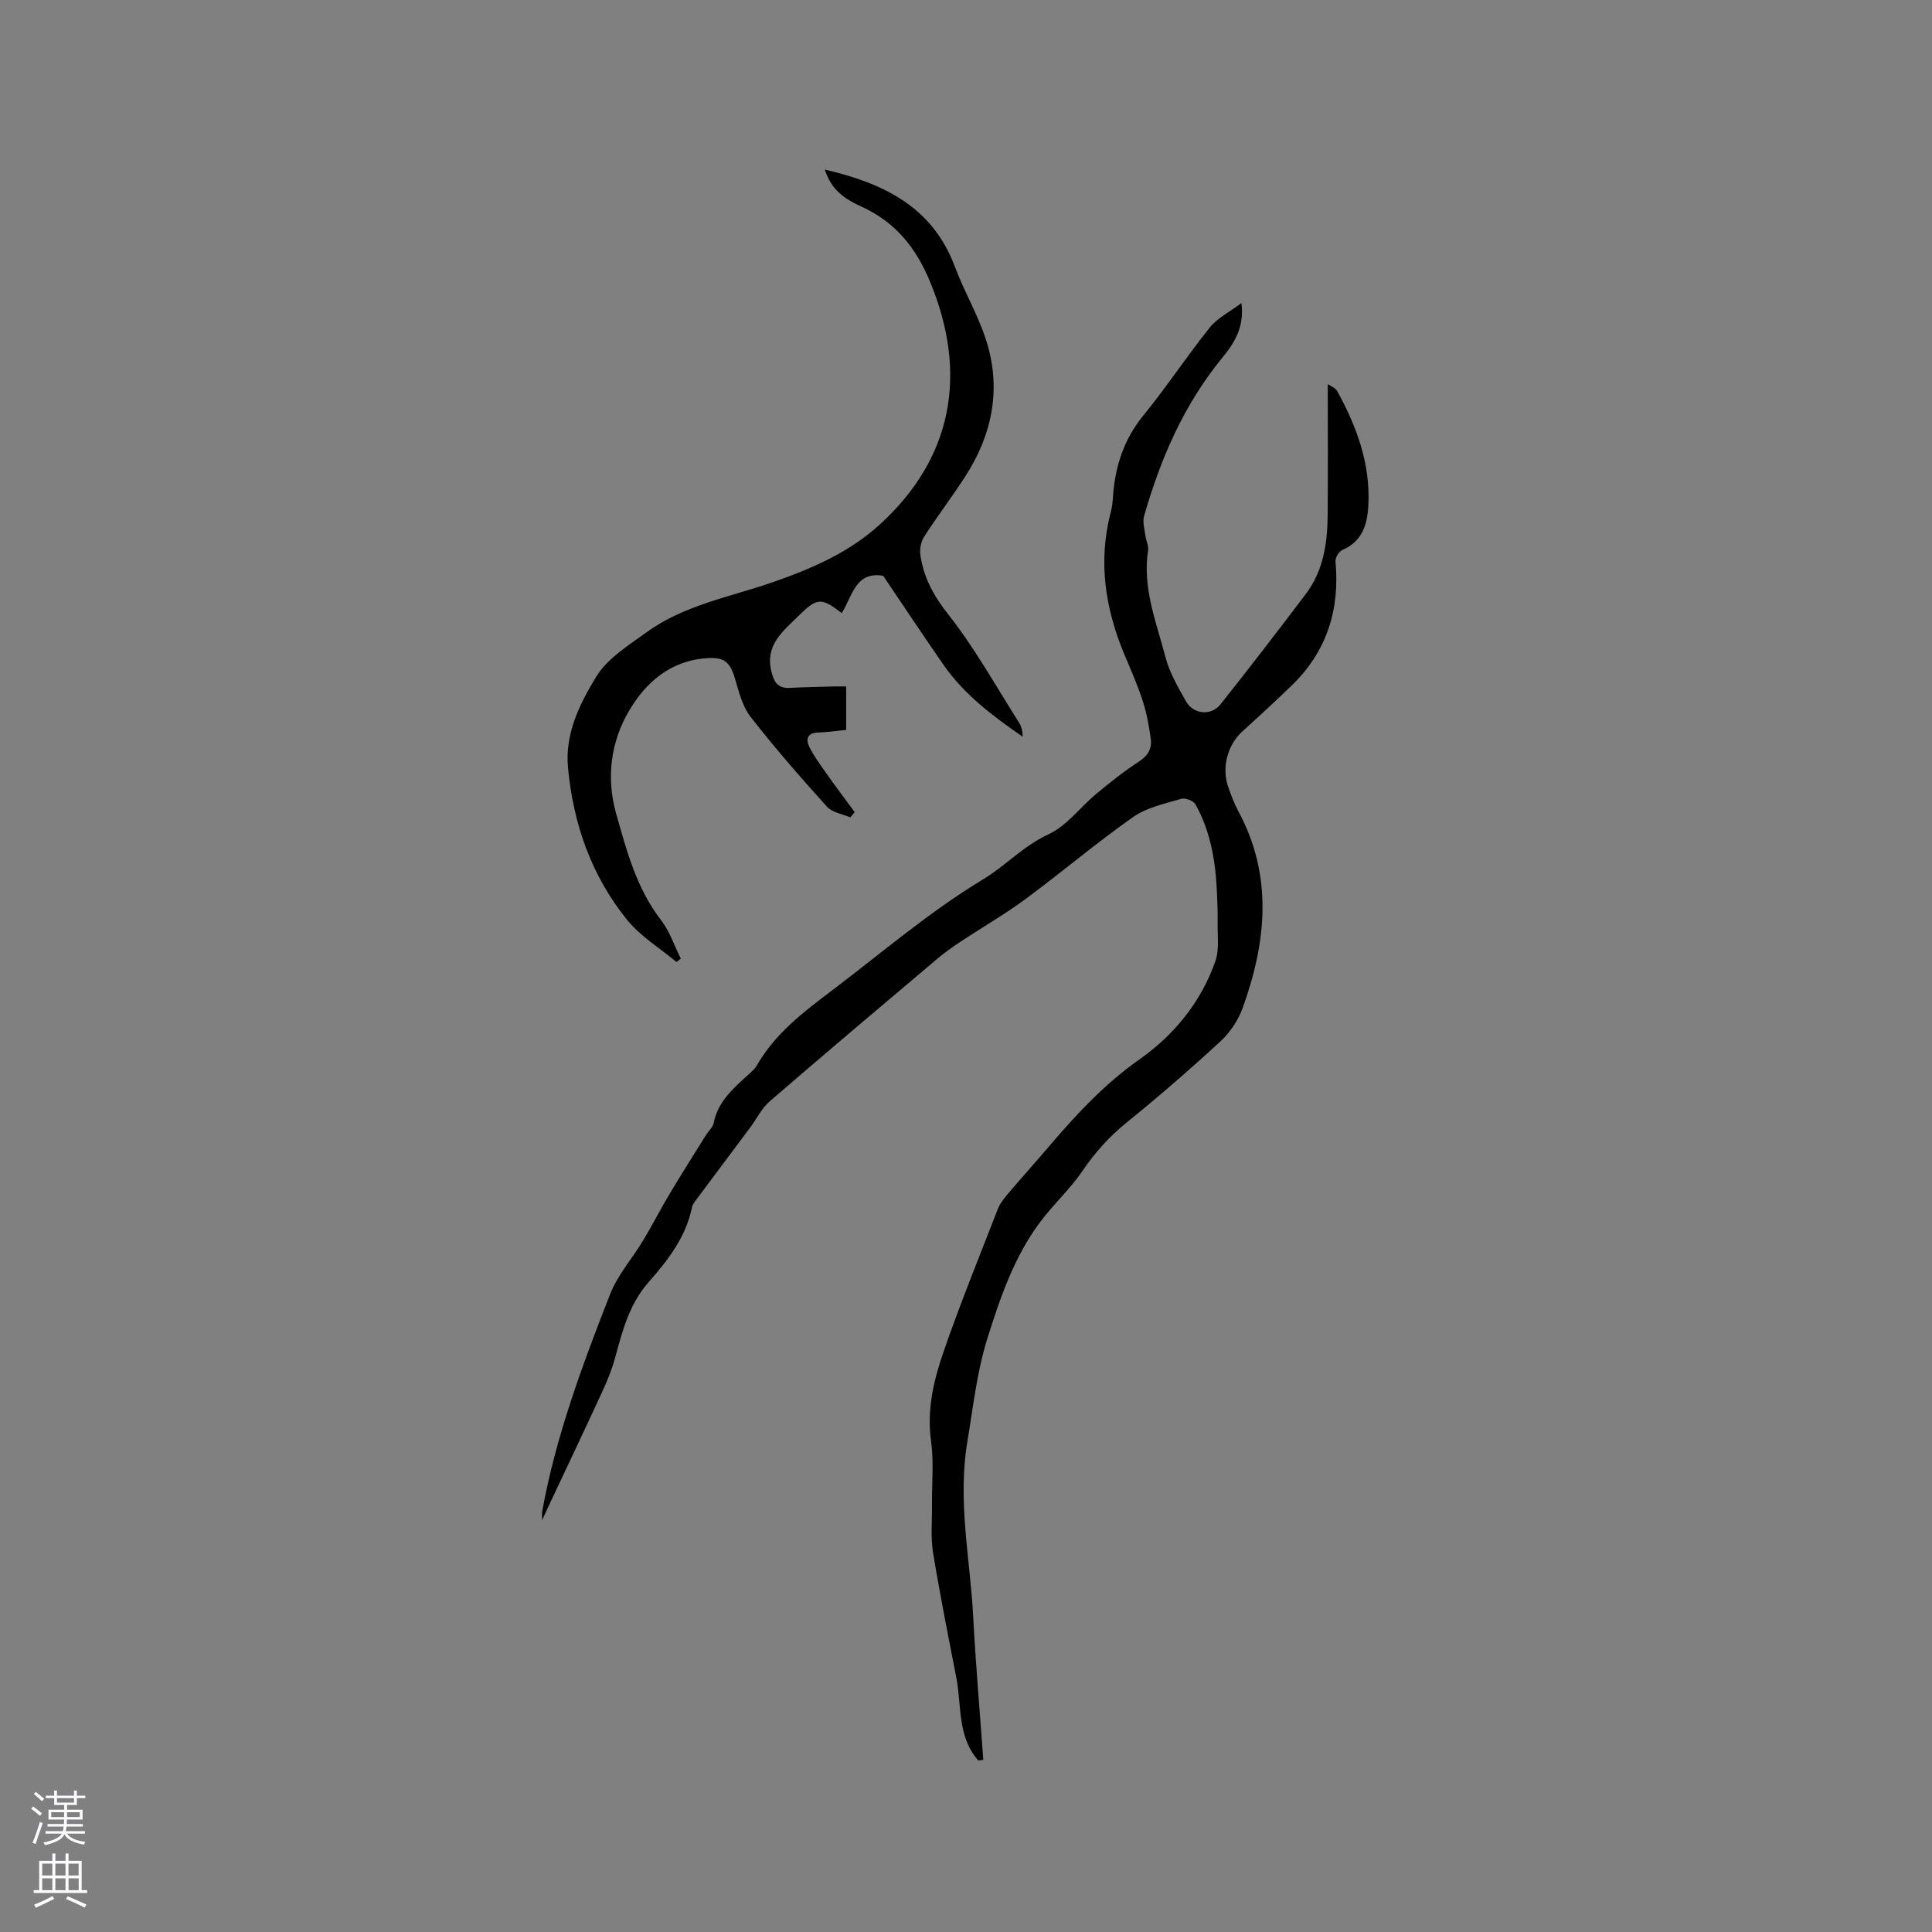 <svg enable-background="new 0 0 400 400" viewBox="0 0 400 400" xmlns="http://www.w3.org/2000/svg"><rect x="0" y="0" width="400" height="400" fill="#808080" stroke="none"/><path d="m202.54 364.49c-4.38-4.97-3.42-11.36-4.55-17.19-1.68-8.61-3.4-17.22-4.81-25.87-.52-3.2-.19-6.53-.22-9.8-.04-4.44.4-8.95-.2-13.31-.89-6.45.54-12.5 2.56-18.36 3.45-9.99 7.44-19.79 11.27-29.64.45-1.15 1.28-2.19 2.09-3.15 2.88-3.4 5.86-6.71 8.75-10.1 5.57-6.53 11.34-12.71 18.49-17.74 7.16-5.04 12.76-11.88 15.71-20.34.85-2.42.42-5.31.47-7.99.04-1.96-.06-3.93-.13-5.89-.25-6.5-1.25-12.84-4.47-18.59-.41-.74-2.14-1.38-2.97-1.13-3.4 1.02-7.12 1.79-9.94 3.77-7.62 5.36-14.75 11.42-22.25 16.96-4.32 3.19-9.01 5.89-13.5 8.86-1.67 1.11-3.31 2.28-4.84 3.57-11.58 9.78-23.17 19.55-34.63 29.46-1.71 1.48-2.76 3.71-4.15 5.57-3.66 4.9-7.34 9.79-10.99 14.7-.37.5-.84 1.03-.95 1.61-1.24 6.18-4.96 11-8.94 15.5-4.06 4.59-5.47 10.12-6.99 15.74-.63 2.32-1.55 4.59-2.56 6.79-3.54 7.69-7.18 15.33-10.78 22.99-.49 1.04-.97 2.09-1.77 3.83 0-1.11-.05-1.45.01-1.78 2.81-15.59 8.34-30.36 14.07-45.02 1.55-3.97 4.58-7.36 6.81-11.08 1.91-3.17 3.59-6.47 5.48-9.64 2.48-4.15 5.08-8.23 7.63-12.33.5-.8 1.35-1.52 1.52-2.38.86-4.39 3.98-7.1 7.03-9.88.7-.64 1.48-1.28 1.94-2.09 3.74-6.53 9.55-10.96 15.4-15.38 10.38-7.85 20.22-16.35 31.47-23.14 4.56-2.75 8.3-6.9 13.49-9.29 3.78-1.74 6.55-5.61 9.9-8.39 2.85-2.36 5.75-4.68 8.85-6.69 1.88-1.22 2.69-2.72 2.41-4.73-.37-2.6-.83-5.23-1.64-7.73-1.04-3.22-2.4-6.33-3.72-9.45-4.07-9.62-5.6-19.46-2.91-29.74.27-1.02.38-2.09.45-3.14.42-6.26 2.23-11.87 6.31-16.87 4.8-5.88 8.99-12.26 13.73-18.18 1.57-1.96 4.05-3.18 6.56-5.07.63 5.04-1.49 8.29-3.98 11.34-7.93 9.68-12.78 20.87-16.18 32.77-.35 1.22.1 2.68.27 4.02.13 1.04.71 2.11.56 3.08-1.22 7.76 1.72 14.86 3.59 22.08.83 3.21 2.6 6.23 4.25 9.16 1.54 2.73 5.21 3.08 7.15.64 5.99-7.54 11.87-15.18 17.68-22.87 3.61-4.78 4.45-10.44 4.51-16.23.08-8.97.02-17.95.02-27.2.53.38 1.58.75 1.97 1.47 4.03 7.33 6.87 15.03 6.43 23.58-.2 3.97-1.21 7.49-5.38 9.29-.71.3-1.49 1.6-1.42 2.36.92 9.96-1.77 18.62-9.03 25.65-3.34 3.24-6.77 6.4-10.23 9.53-3.14 2.83-4.4 7.66-2.88 11.72.59 1.59 1.15 3.21 1.95 4.69 7.32 13.47 5.9 27.18.97 40.87-.92 2.56-2.64 5.1-4.63 6.94-6.31 5.81-12.8 11.44-19.47 16.84-3.59 2.91-6.51 6.2-9.11 10.01-2.6 3.82-6.12 7-8.87 10.73-5.3 7.17-8.14 15.52-10.78 23.92-2.18 6.95-2.93 14.14-4.13 21.29-2.07 12.35.56 24.22 1.2 36.29.52 9.89 1.38 19.77 2.09 29.65-.37.06-.71.1-1.04.13z" fill="#010000"/><path d="m170.75 35.1c11.96 2.8 22.25 7.56 26.93 20.08 1.85 4.94 4.55 9.58 6.26 14.56 3.53 10.31 1.66 20.05-4.2 29.07-2.71 4.18-5.74 8.15-8.43 12.34-.65 1.02-.93 2.57-.75 3.78.67 4.64 2.72 8.42 5.76 12.27 5.54 7.02 9.92 14.96 14.74 22.54.48.76.63 1.73.69 2.8-6.15-4.25-12.09-8.69-16.4-14.89-4.22-6.07-8.31-12.24-12.49-18.43-5.78-1.02-6.4 4.28-8.59 7.71-4.28-3.29-5.1-3.22-9.05.68-3.15 3.12-6.79 5.9-5.54 11.28.52 2.24 1.27 3.67 3.83 3.53 2.96-.16 5.92-.21 8.88-.29.91-.03 1.83 0 2.8 0v8.99c-2.07.2-3.92.49-5.78.54-2.22.06-2.64 1.34-1.87 2.93.96 1.96 2.29 3.75 3.55 5.54 1.91 2.71 3.91 5.35 5.87 8.02-.3.36-.61.72-.91 1.08-1.64-.71-3.74-1-4.83-2.21-5.46-6.05-10.83-12.19-15.83-18.62-1.72-2.22-2.44-5.31-3.28-8.1-1.07-3.55-2.5-4.25-5.77-4.03-7.62.51-12.7 5.09-16.12 10.92-3.76 6.4-4.75 13.83-2.66 21.24 2.18 7.72 4.22 15.5 9.3 22.07 1.8 2.33 2.75 5.3 4.1 7.98-.3.23-.6.46-.9.69-3.45-2.88-7.45-5.3-10.23-8.73-7.37-9.11-11.13-19.8-12.23-31.49-.67-7.13 2.44-13.22 5.81-18.8 2.31-3.81 6.69-6.52 10.47-9.26 7.8-5.65 17.28-7.28 26.14-10.36 8.05-2.8 15.78-6.13 22.19-11.99 14.88-13.6 18.29-30.92 10.4-50.09-2.95-7.17-7.2-12.46-14.3-15.7-4.62-2.05-6.4-4.29-7.56-7.65z" fill="#010000"/><g fill="#fbfafc"><path d="m6.44 374.46.42-.45c.65.47 1.27.95 1.85 1.44l-.45.49c-.65-.56-1.25-1.06-1.82-1.48m.93 7.33-.63-.26c.55-1.36 1.05-2.8 1.52-4.33.19.1.38.19.59.27-.46 1.29-.95 2.73-1.48 4.32m-.38-10.38.44-.42c.43.34 1.01.82 1.74 1.44l-.49.49c-.53-.51-1.09-1.01-1.69-1.51m2.5.35h1.72v-1.04h.59v1.04h3.52v-1.04h.59v1.04h1.75v.53h-1.75v1.42h-2.03v.97h3.22v2.03h-3.24c0 .35-.01.66-.03.93h3.32v.53h-3.37c-.03.27-.08.58-.15.94h3.96v.53h-3.71c.67.92 1.93 1.48 3.79 1.68-.13.24-.23.44-.29.59-2.13-.38-3.48-1.08-4.04-2.12-.43.97-1.77 1.72-4.03 2.23-.09-.19-.2-.37-.33-.55 2.1-.42 3.37-1.03 3.81-1.83h-3.36v-.53h3.58c.08-.29.13-.61.16-.94h-3.33v-.53h3.39c.02-.27.04-.58.04-.93h-3.23v-2.03h3.25v-.97h-2.07v-1.42h-1.73zm1.12 3.44v1h2.65c.01-.3.02-.44.01-.4v-.25-.35zm1.19-2h3.52v-.91h-3.52zm4.71 2h-2.63v.59c0 .15-.01.28-.01.4h2.64z"/><path d="m13.56 383.74h.63v1.52h2.72v6.07h1.13v.6h-11.06v-.6h1.13v-6.07h2.73v-1.52h.63v1.52h2.1v-1.52zm-2.69 8.83.38.56c-1.24.63-2.53 1.25-3.85 1.85-.1-.21-.21-.42-.34-.63 1.36-.55 2.63-1.15 3.81-1.78m-2.13-4.27h2.1v-2.45h-2.1zm0 3.04h2.1v-2.46h-2.1zm2.72-3.04h2.1v-2.45h-2.1zm0 3.04h2.1v-2.46h-2.1zm6.07 3.6c-1.41-.71-2.7-1.3-3.86-1.78l.35-.56c1.45.62 2.75 1.19 3.88 1.72zm-1.25-9.09h-2.1v2.45h2.1zm-2.09 5.49h2.1v-2.46h-2.1z"/></g></svg>